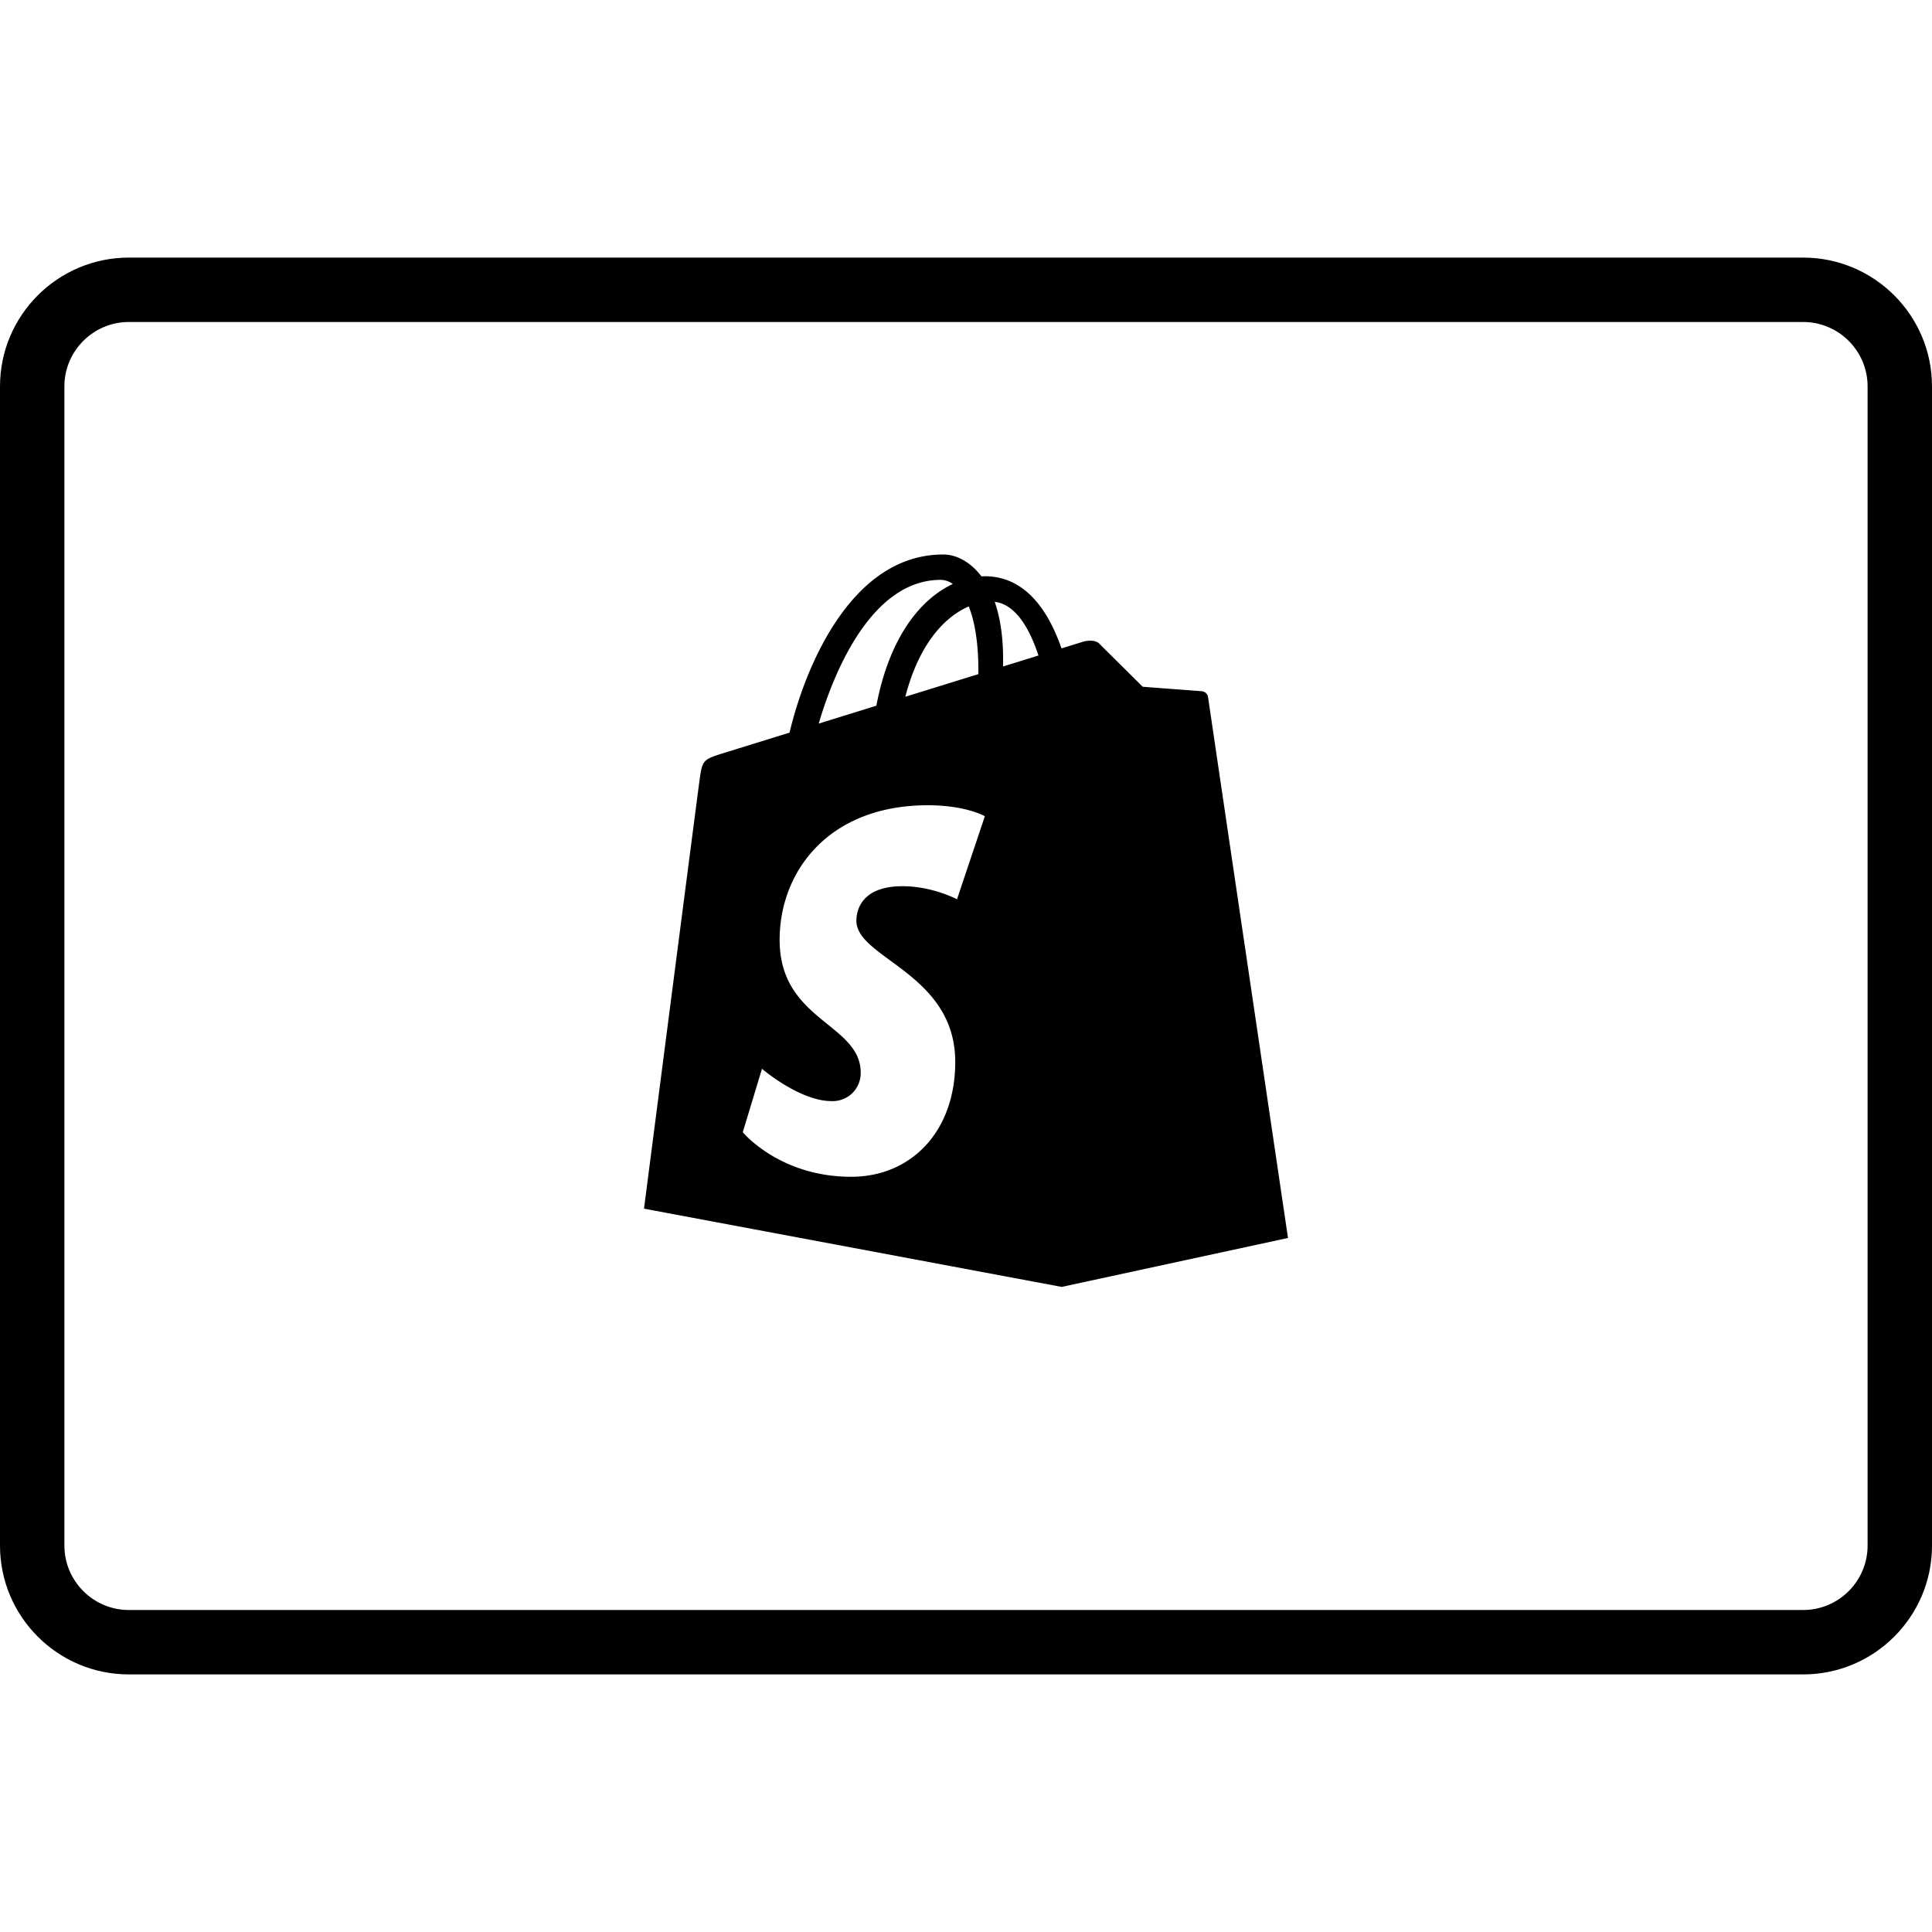 <?xml version="1.0" encoding="UTF-8"?><svg xmlns="http://www.w3.org/2000/svg" xmlns:xlink="http://www.w3.org/1999/xlink" version="1.1" id="Layer_1" x="0px" y="0px" viewBox="0 0 30 30" xml:space="preserve"><g fill="#000000"><path d="M18.66 10.733l-.916-.069-.674-.669c-.066-.067-.197-.046-.247-.032l-.34.105c-.203-.583-.56-1.12-1.19-1.12l-.053.002c-.18-.236-.401-.34-.593-.34-1.466 0-2.167 1.834-2.387 2.766l-1.026.318c-.318.1-.328.11-.37.41-.032.227-.864 6.664-.864 6.664l6.486 1.215 3.514-.76s-1.234-8.34-1.241-8.398a.11.11 0 0 0-.1-.092zm-3.468-.329v.064l-1.134.351c.218-.842.627-1.249.985-1.402.09.226.149.55.149.987zm-.585-1.4a.33.33 0 0 1 .188.064c-.47.22-.974.778-1.187 1.89l-.895.278c.249-.849.84-2.232 1.894-2.232zm.253 4.96s-.38-.203-.845-.203c-.683 0-.717.428-.717.536 0 .588 1.535.814 1.535 2.193 0 1.085-.689 1.783-1.616 1.783-1.114 0-1.683-.692-1.683-.692l.298-.985s.585.502 1.08.502a.435.435 0 0 0 .453-.44c0-.768-1.259-.802-1.259-2.064 0-1.062.762-2.09 2.301-2.09.593 0 .886.17.886.17l-.433 1.29zm.716-3.615v-.118c0-.363-.05-.655-.13-.886.324.04.54.41.679.834l-.55.17z"/><path d="M28 4H2C.897 4 0 4.897 0 6v18c0 1.103.897 2 2 2h26c1.103 0 2-.897 2-2V6c0-1.103-.897-2-2-2zm1 20c0 .551-.449 1-1 1H2c-.551 0-1-.449-1-1V6c0-.551.449-1 1-1h26c.551 0 1 .449 1 1v18z"/></g></svg>